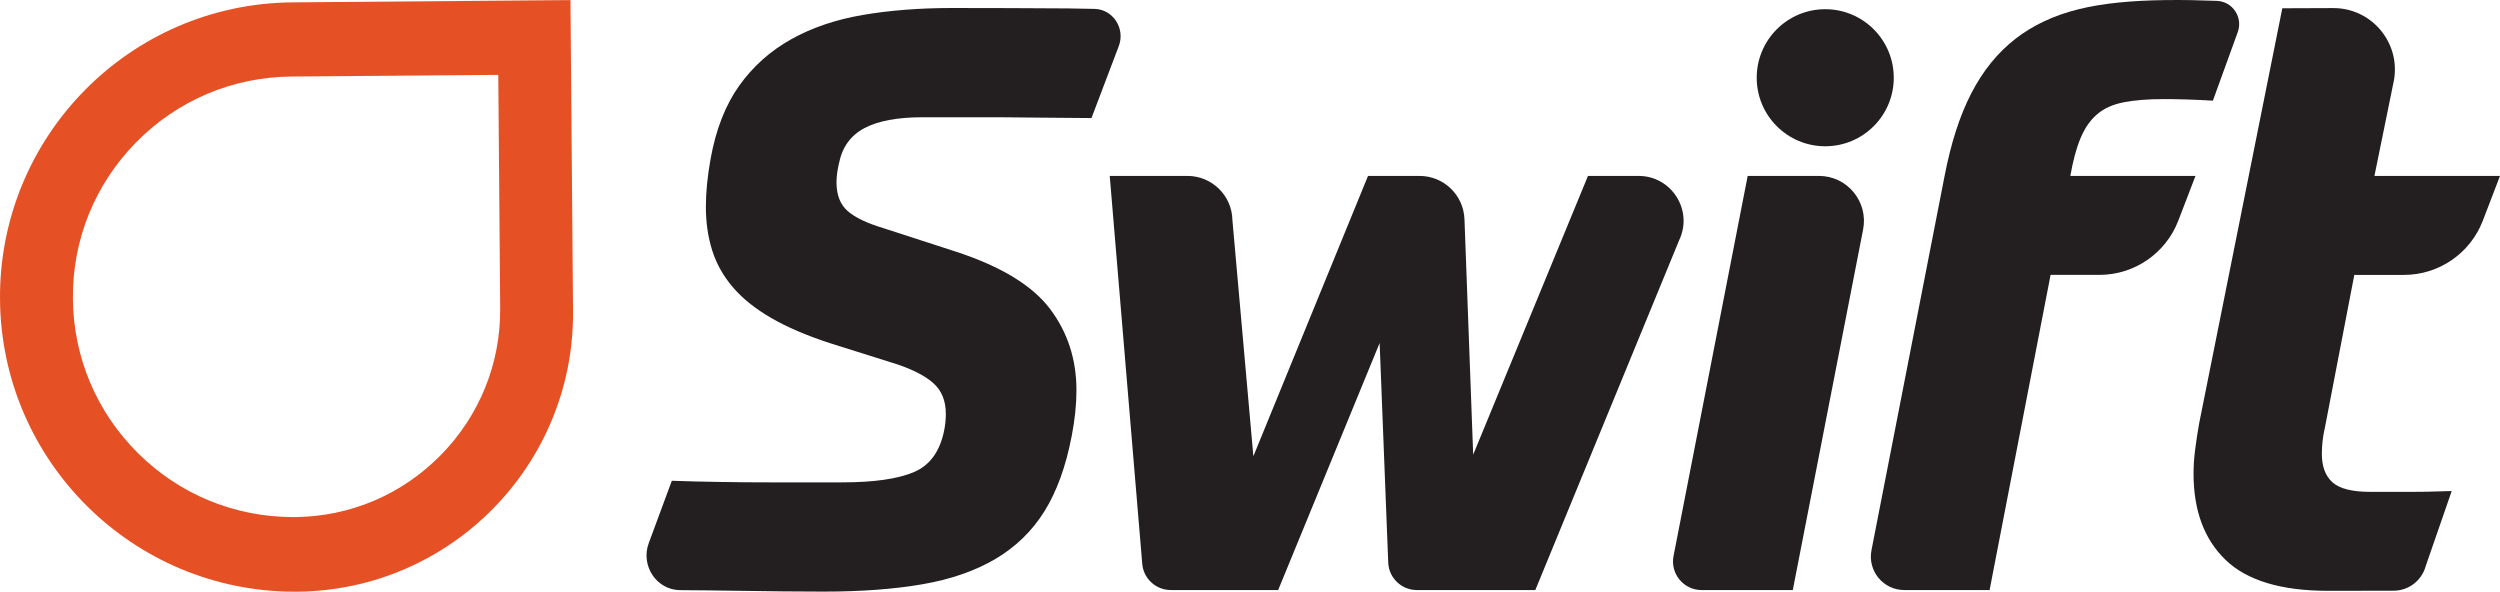 <svg height="158.434" width="669.423" viewBox="49.467 62.306 669.423 158.434" xmlns="http://www.w3.org/2000/svg" xmlns:xlink="http://www.w3.org/1999/xlink">
  <g fill="#231f20">
    <path d="m538.21 101.47c10.134 0 18.35-8.216 18.35-18.35 0-10.134-8.216-18.35-18.35-18.35-10.135 0-18.35 8.216-18.35 18.35 0 10.134 8.215 18.35 18.35 18.35z"></path>
    <path d="m418.9 154.14-27.18 66.16h-28.76c-3.97 0-7.29-3.04-7.63-6.99l-8.71-103.9h20.81c6.57 0 11.93 5.27 12.04 11.84l5.61 63.22 30.7-75.06h13.8c6.48 0 11.79 5.12 12.03 11.6l2.33 63.04 30.74-74.64h13.55c8.86 0 14.68 9.24 10.86 17.23l-38.51 93.66h-31.73c-4.12 0-7.51-3.26-7.66-7.38l-2.3-58.78z"></path>
    <path d="m517.43 109.41h19.1c7.57 0 13.27 6.91 11.82 14.35l-18.83 96.55h-24.41c-4.82 0-8.45-4.4-7.52-9.13l19.85-101.76z"></path>
    <path d="m637.35 109.41-4.6 11.98c-3.36 8.75-11.76 14.52-21.13 14.52h-13.07l-16.33 84.39h-22.85c-5.63 0-9.85-5.13-8.78-10.66l19.54-100.02c1.7-8.9 4.1-16.36 7.21-22.37s7.03-10.85 11.77-14.53c4.73-3.68 10.39-6.32 16.96-7.95 6.57-1.62 14.24-2.31 23-2.44 4.84-.08 9.9.05 14 .21 4.22.16 7.04 4.39 5.6 8.36l-6.66 18.36c-2.4-.14-4.74-.25-7-.32s-4.31-.1-6.15-.1c-4.24 0-7.81.29-10.71.85-2.9.57-5.27 1.62-7.1 3.18-1.84 1.56-3.32 3.68-4.45 6.36-1.13 2.69-2.05 6.08-2.76 10.18h33.5z"></path>
    <path d="m685.27 109.41 5.23-25.65c1.76-10.09-6.02-19.32-16.26-19.29l-13.64.05-22.29 111.26c-.42 2.41-.78 4.74-1.06 6.99-.29 2.26-.42 4.39-.42 6.36 0 9.89 2.86 17.6 8.59 23.11 5.72 5.51 14.88 8.27 27.46 8.27 1.41 0 17.45-.03 17.45-.03 4.17.02 7.58-2.78 8.64-6.48h-.01l7-20.21c-.71 0-2.01.04-3.92.11s-4.03.11-6.36.11h-11.56c-4.81 0-8.16-.85-10.07-2.54-1.91-1.7-2.86-4.24-2.86-7.63 0-2.4.28-4.8.85-7.21l7.84-40.71h13.28c9.37 0 17.77-5.77 21.13-14.52l4.6-11.99h-33.61z"></path>
    <path d="m341.73 93.92c-5.09 0-21.45-.22-24.91-.22h-20.25c-6.78 0-12.02.98-15.69 2.94-3.68 1.97-5.94 5.13-6.78 9.5-.42 1.75-.64 3.42-.64 5.02 0 3.35.99 5.89 2.97 7.64 1.98 1.74 5.16 3.27 9.54 4.58l19.51 6.33c12.01 3.93 20.39 9.02 25.13 15.28 4.73 6.26 7.1 13.53 7.1 21.82 0 3.78-.42 7.86-1.27 12.23-1.56 8.15-4 14.88-7.31 20.18-3.32 5.32-7.71 9.57-13.15 12.77s-11.95 5.46-19.51 6.76c-7.56 1.31-16.36 1.97-26.4 1.97-6.5 0-14.24-.08-23.22-.22-4.95-.08-10.04-.14-15.27-.17-6.29-.04-10.63-6.53-8.4-12.58l6.18-16.71c4.1.15 8.41.25 12.93.32 4.52.08 8.91.11 13.15.11h19.51c8.48 0 14.88-.91 19.19-2.73 4.31-1.81 7.03-5.56 8.16-11.24.14-.72.25-1.45.32-2.18.07-.72.11-1.45.11-2.18 0-3.5-1.1-6.22-3.29-8.19s-5.48-3.67-9.86-5.13l-18.02-5.67c-6.22-2.04-11.45-4.29-15.69-6.76s-7.63-5.2-10.18-8.19c-2.54-2.98-4.38-6.25-5.51-9.82s-1.7-7.46-1.7-11.68c0-3.93.42-8.22 1.27-12.87 1.41-7.86 3.96-14.37 7.63-19.54 3.67-5.16 8.3-9.31 13.89-12.44 5.58-3.13 12.01-5.31 19.29-6.55s15.23-1.85 23.85-1.85c3.67 0 26.61.04 31.06.11 2.07.04 4.43.08 7.07.13 4.93.09 8.3 5.22 6.51 9.95z"></path>
  </g>
  <path fill="#e55125" d="m202.22 62.33-74.5.61c-43.57.36-78.6 35.97-78.25 79.55.36 43.35 35.62 78.25 78.88 78.25h.66c41.15-.34 74.23-33.97 73.9-75.11zm-18.82 82.56c.12 14.78-5.54 28.73-15.93 39.3-10.39 10.56-24.25 16.45-39.03 16.57h-.5c-15.65 0-30.39-6.07-41.5-17.09-11.13-11.04-17.33-25.74-17.45-41.4-.14-15.75 5.88-30.61 16.92-41.85 11.05-11.23 25.81-17.48 41.57-17.62l55.41-.44z"></path>
</svg>